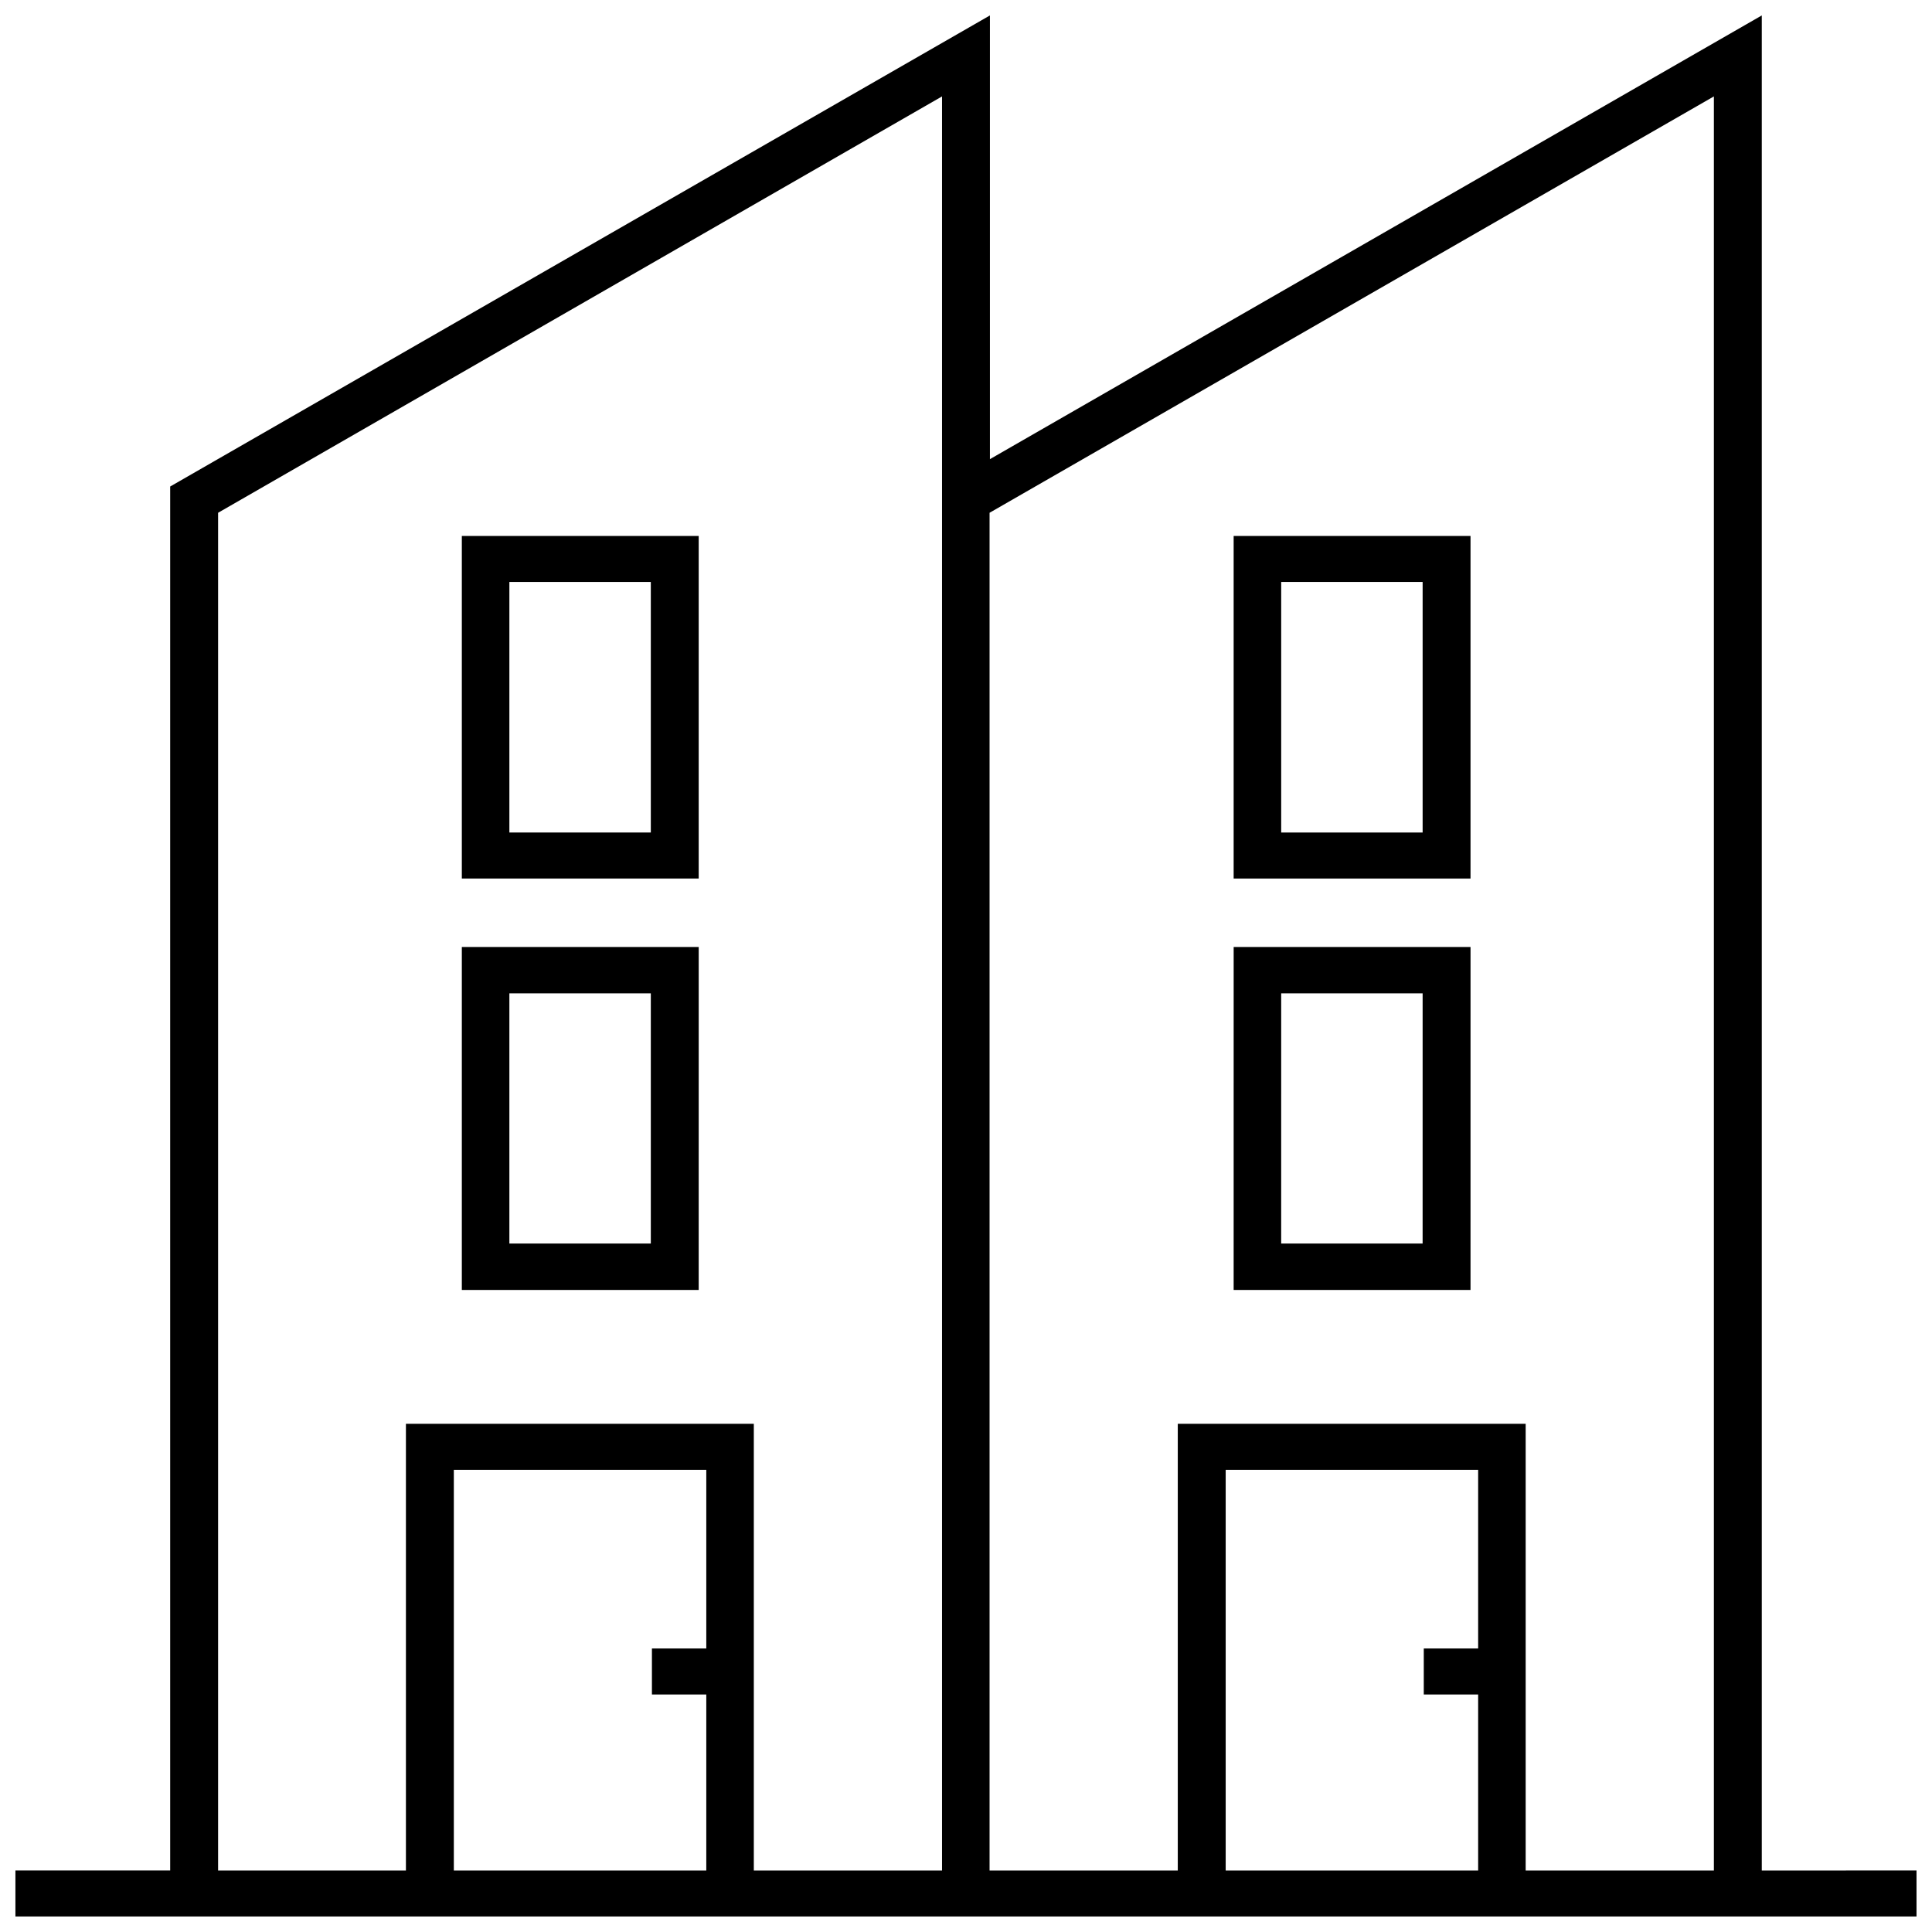 <?xml version="1.0" encoding="UTF-8"?>
<!-- Uploaded to: ICON Repo, www.svgrepo.com, Generator: ICON Repo Mixer Tools -->
<svg width="800px" height="800px" version="1.1" viewBox="144 144 512 512" xmlns="http://www.w3.org/2000/svg">
 <defs>
  <clipPath id="a">
   <path d="m148.09 148.09h503.81v503.81h-503.81z"/>
  </clipPath>
 </defs>
 <path d="m266.39 485.85h62.773l0.004-90.887h-62.777v90.887zm12.598-78.594h37.484v66.301h-37.484z"/>
 <path d="m266.39 376.82h62.773v-90.785l-62.773-0.004v90.789zm12.598-78.594h37.484v66.402h-37.484z"/>
 <path d="m470.93 485.85h62.773l0.004-90.887h-62.773zm12.598-78.594h37.484l-0.004 66.301h-37.484z"/>
 <path d="m470.93 376.82h62.773v-90.785h-62.773zm12.598-78.594h37.484v66.402h-37.484z"/>
 <g clip-path="url(#a)">
  <path d="m610.89 639.71v-491.62l-204.55 117.59v-117.59l-217.24 124.84v366.77h-41.012v12.191h503.81v-12.191zm-346.62 0v-106.2h66.906v47.359h-14.41v12.191h14.41v46.652zm79.5 0v-118.39h-92.195v118.39h-49.777v-359.82l191.85-110.34v470.16zm125.05 0v-106.2h66.906v47.359h-14.41v12.191h14.41v46.652zm79.5 0v-118.39h-92.195v118.39h-49.879v-359.82l191.95-110.34v470.16z"/>
 </g>
</svg>